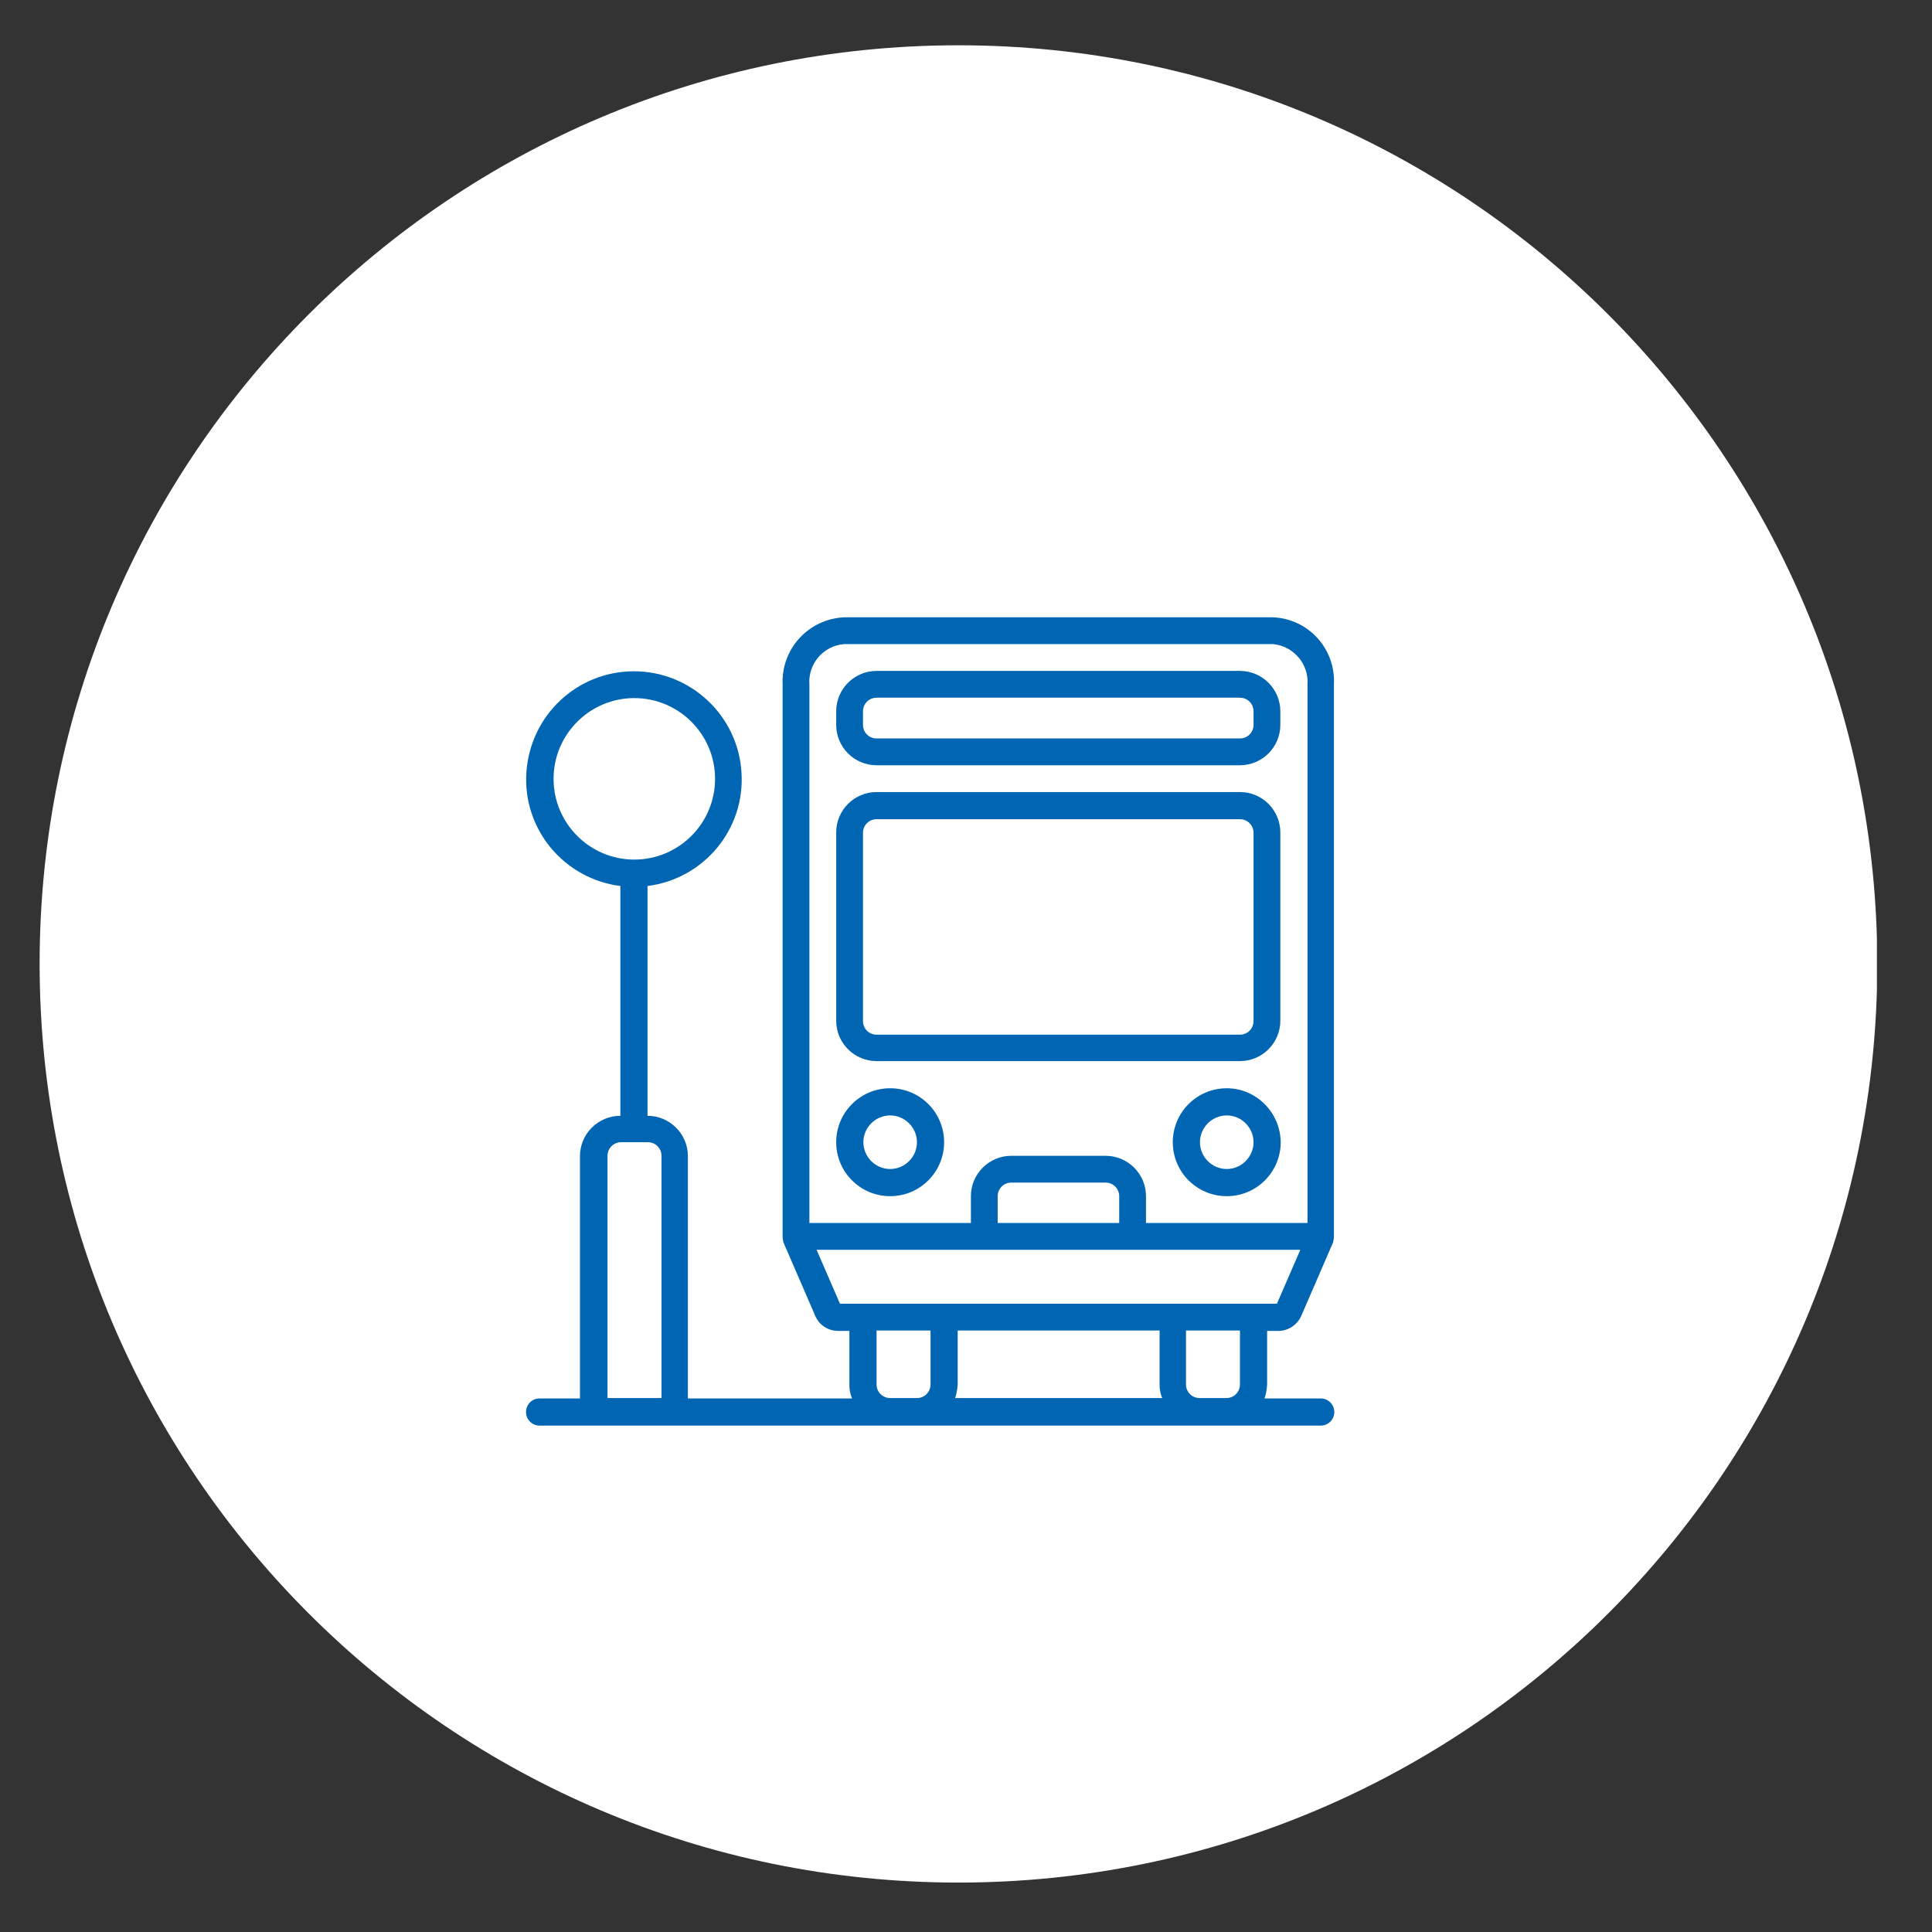 <?xml version="1.0" encoding="UTF-8"?>
<!-- Generator: Adobe Illustrator 27.7.0, SVG Export Plug-In . SVG Version: 6.00 Build 0)  -->
<svg xmlns="http://www.w3.org/2000/svg" xmlns:xlink="http://www.w3.org/1999/xlink" version="1.1" id="Capa_1" x="0px" y="0px" viewBox="0 0 512 512" style="enable-background:new 0 0 512 512;" xml:space="preserve">
<rect x="0" y="0" width="512" height="512" fill="#333333" stroke="none"/>
<style type="text/css">
	.st0{clip-path:url(#SVGID_00000021084289530635951270000010331168363638933414_);fill:#FFFFFF;}
	.st1{fill:#0066B3;}
</style>
<g>
	<g>
		<defs>
			<rect id="SVGID_1_" x="10.5" y="12" width="486.9" height="486.9"></rect>
		</defs>
		<clipPath id="SVGID_00000092435227040944089170000017562161897245565599_">
			<use xlink:href="#SVGID_1_" style="overflow:visible;"></use>
		</clipPath>
		<path style="clip-path:url(#SVGID_00000092435227040944089170000017562161897245565599_);fill:#FFFFFF;" d="M254,498.9    c134.5,0,243.5-109,243.5-243.5C497.4,121,388.5,12,254,12S10.5,121,10.5,255.4C10.5,389.9,119.5,498.9,254,498.9"></path>
	</g>
	<g>
		<defs>
			<rect id="SVGID_00000044899077542568216940000005840762842122647463_" x="10.5" y="12" width="486.9" height="486.9"></rect>
		</defs>
		<clipPath id="SVGID_00000012454203129971581850000011903197754921710214_">
			<use xlink:href="#SVGID_00000044899077542568216940000005840762842122647463_" style="overflow:visible;"></use>
		</clipPath>
	</g>
</g>
<g>
	<g>
		<g>
			<path class="st1" d="M337.4,163.6H223.6c-9.4,0.5-16.6,8.4-16.2,17.8v146.3c0,0.1,0,0.1,0,0.2c0,0.4,0.1,0.8,0.2,1.2l0,0.1l0,0     l8.4,19.4c1,2.5,3.4,4.1,6.1,4.1h3v14.3c0,1.2,0.2,2.4,0.7,3.6h-43.5v-64.2c0-5.9-4.8-10.7-10.7-10.7v-60.9     c15-1.9,25.9-15.1,24.9-30.1c-0.9-15-13.4-26.8-28.5-26.8s-27.5,11.7-28.5,26.8s10,28.2,24.9,30.1v60.9     c-5.9,0-10.7,4.8-10.7,10.7v64.2h-10.7c-2,0-3.6,1.6-3.6,3.6s1.6,3.6,3.6,3.6H350c2,0,3.6-1.6,3.6-3.6c0-2-1.6-3.6-3.6-3.6h-14.9     c0.4-1.1,0.6-2.3,0.7-3.6v-14.3h3c2.7,0,5.1-1.7,6.1-4.1l8.4-19.4l0,0c0,0,0-0.1,0-0.1c0.1-0.4,0.2-0.8,0.2-1.2     c0-0.1,0-0.1,0-0.1V181.4C354,172,346.8,164,337.4,163.6z M146.7,206.4c0-11.8,9.6-21.4,21.4-21.4c11.8,0,21.4,9.6,21.4,21.4     c0,11.8-9.6,21.4-21.4,21.4C156.3,227.8,146.7,218.2,146.7,206.4z M175.2,370.5H161v-64.2c0-2,1.6-3.6,3.6-3.6h7.1     c2,0,3.6,1.6,3.6,3.6V370.5z M246.6,366.9c0,2-1.6,3.6-3.6,3.6h-7.1c-2,0-3.6-1.6-3.6-3.6v-14.3h14.3V366.9z M253.1,370.5     c0.4-1.1,0.6-2.3,0.7-3.6v-14.3h53.5v14.3c0,1.2,0.2,2.4,0.7,3.6H253.1z M328.6,366.9c0,2-1.6,3.6-3.6,3.6h-7.1     c-2,0-3.6-1.6-3.6-3.6v-14.3h14.3V366.9L328.6,366.9z M338.4,345.5H222.6l-6.2-14.3h128.2L338.4,345.5z M264.4,324.1V317     c0-2,1.6-3.6,3.6-3.6h25c2,0,3.6,1.6,3.6,3.6v7.1H264.4z M346.5,181.4v142.7h-42.8V317c0-5.9-4.8-10.7-10.7-10.7h-25     c-5.9,0-10.7,4.8-10.7,10.7v7.1h-42.8V181.4c-0.4-5.4,3.6-10.2,9.1-10.7h113.8C342.8,171.2,346.9,176,346.5,181.4z"></path>
			<path class="st1" d="M328.6,177.8h-96.3c-5.9,0-10.7,4.8-10.7,10.7v3.6c0,5.9,4.8,10.7,10.7,10.7h96.3c5.9,0,10.7-4.8,10.7-10.7     v-3.6C339.3,182.6,334.5,177.8,328.6,177.8z M332.2,192.1c0,2-1.6,3.6-3.6,3.6h-96.3c-2,0-3.6-1.6-3.6-3.6v-3.6     c0-2,1.6-3.6,3.6-3.6h96.3c2,0,3.6,1.6,3.6,3.6V192.1z"></path>
			<path class="st1" d="M235.9,288.4c-7.9,0-14.3,6.4-14.3,14.3c0,7.9,6.4,14.3,14.3,14.3c7.9,0,14.3-6.4,14.3-14.3     C250.2,294.8,243.8,288.4,235.9,288.4z M235.9,309.8c-3.9,0-7.1-3.2-7.1-7.1c0-3.9,3.2-7.1,7.1-7.1c3.9,0,7.1,3.2,7.1,7.1     S239.8,309.8,235.9,309.8z"></path>
			<path class="st1" d="M325.1,288.4c-7.9,0-14.3,6.4-14.3,14.3s6.4,14.3,14.3,14.3c7.9,0,14.3-6.4,14.3-14.3     C339.3,294.8,332.9,288.4,325.1,288.4z M325.1,309.8c-3.9,0-7.1-3.2-7.1-7.1s3.2-7.1,7.1-7.1s7.1,3.2,7.1,7.1     C332.2,306.6,329,309.8,325.1,309.8z"></path>
			<path class="st1" d="M328.6,209.9h-96.3c-5.9,0-10.7,4.8-10.7,10.7v49.9c0,5.9,4.8,10.7,10.7,10.7h96.3c5.9,0,10.7-4.8,10.7-10.7     v-49.9C339.3,214.7,334.5,209.9,328.6,209.9z M332.2,270.6c0,2-1.6,3.6-3.6,3.6h-96.3c-2,0-3.6-1.6-3.6-3.6v-49.9     c0-2,1.6-3.6,3.6-3.6h96.3c2,0,3.6,1.6,3.6,3.6V270.6z"></path>
		</g>
	</g>
</g>
</svg>
